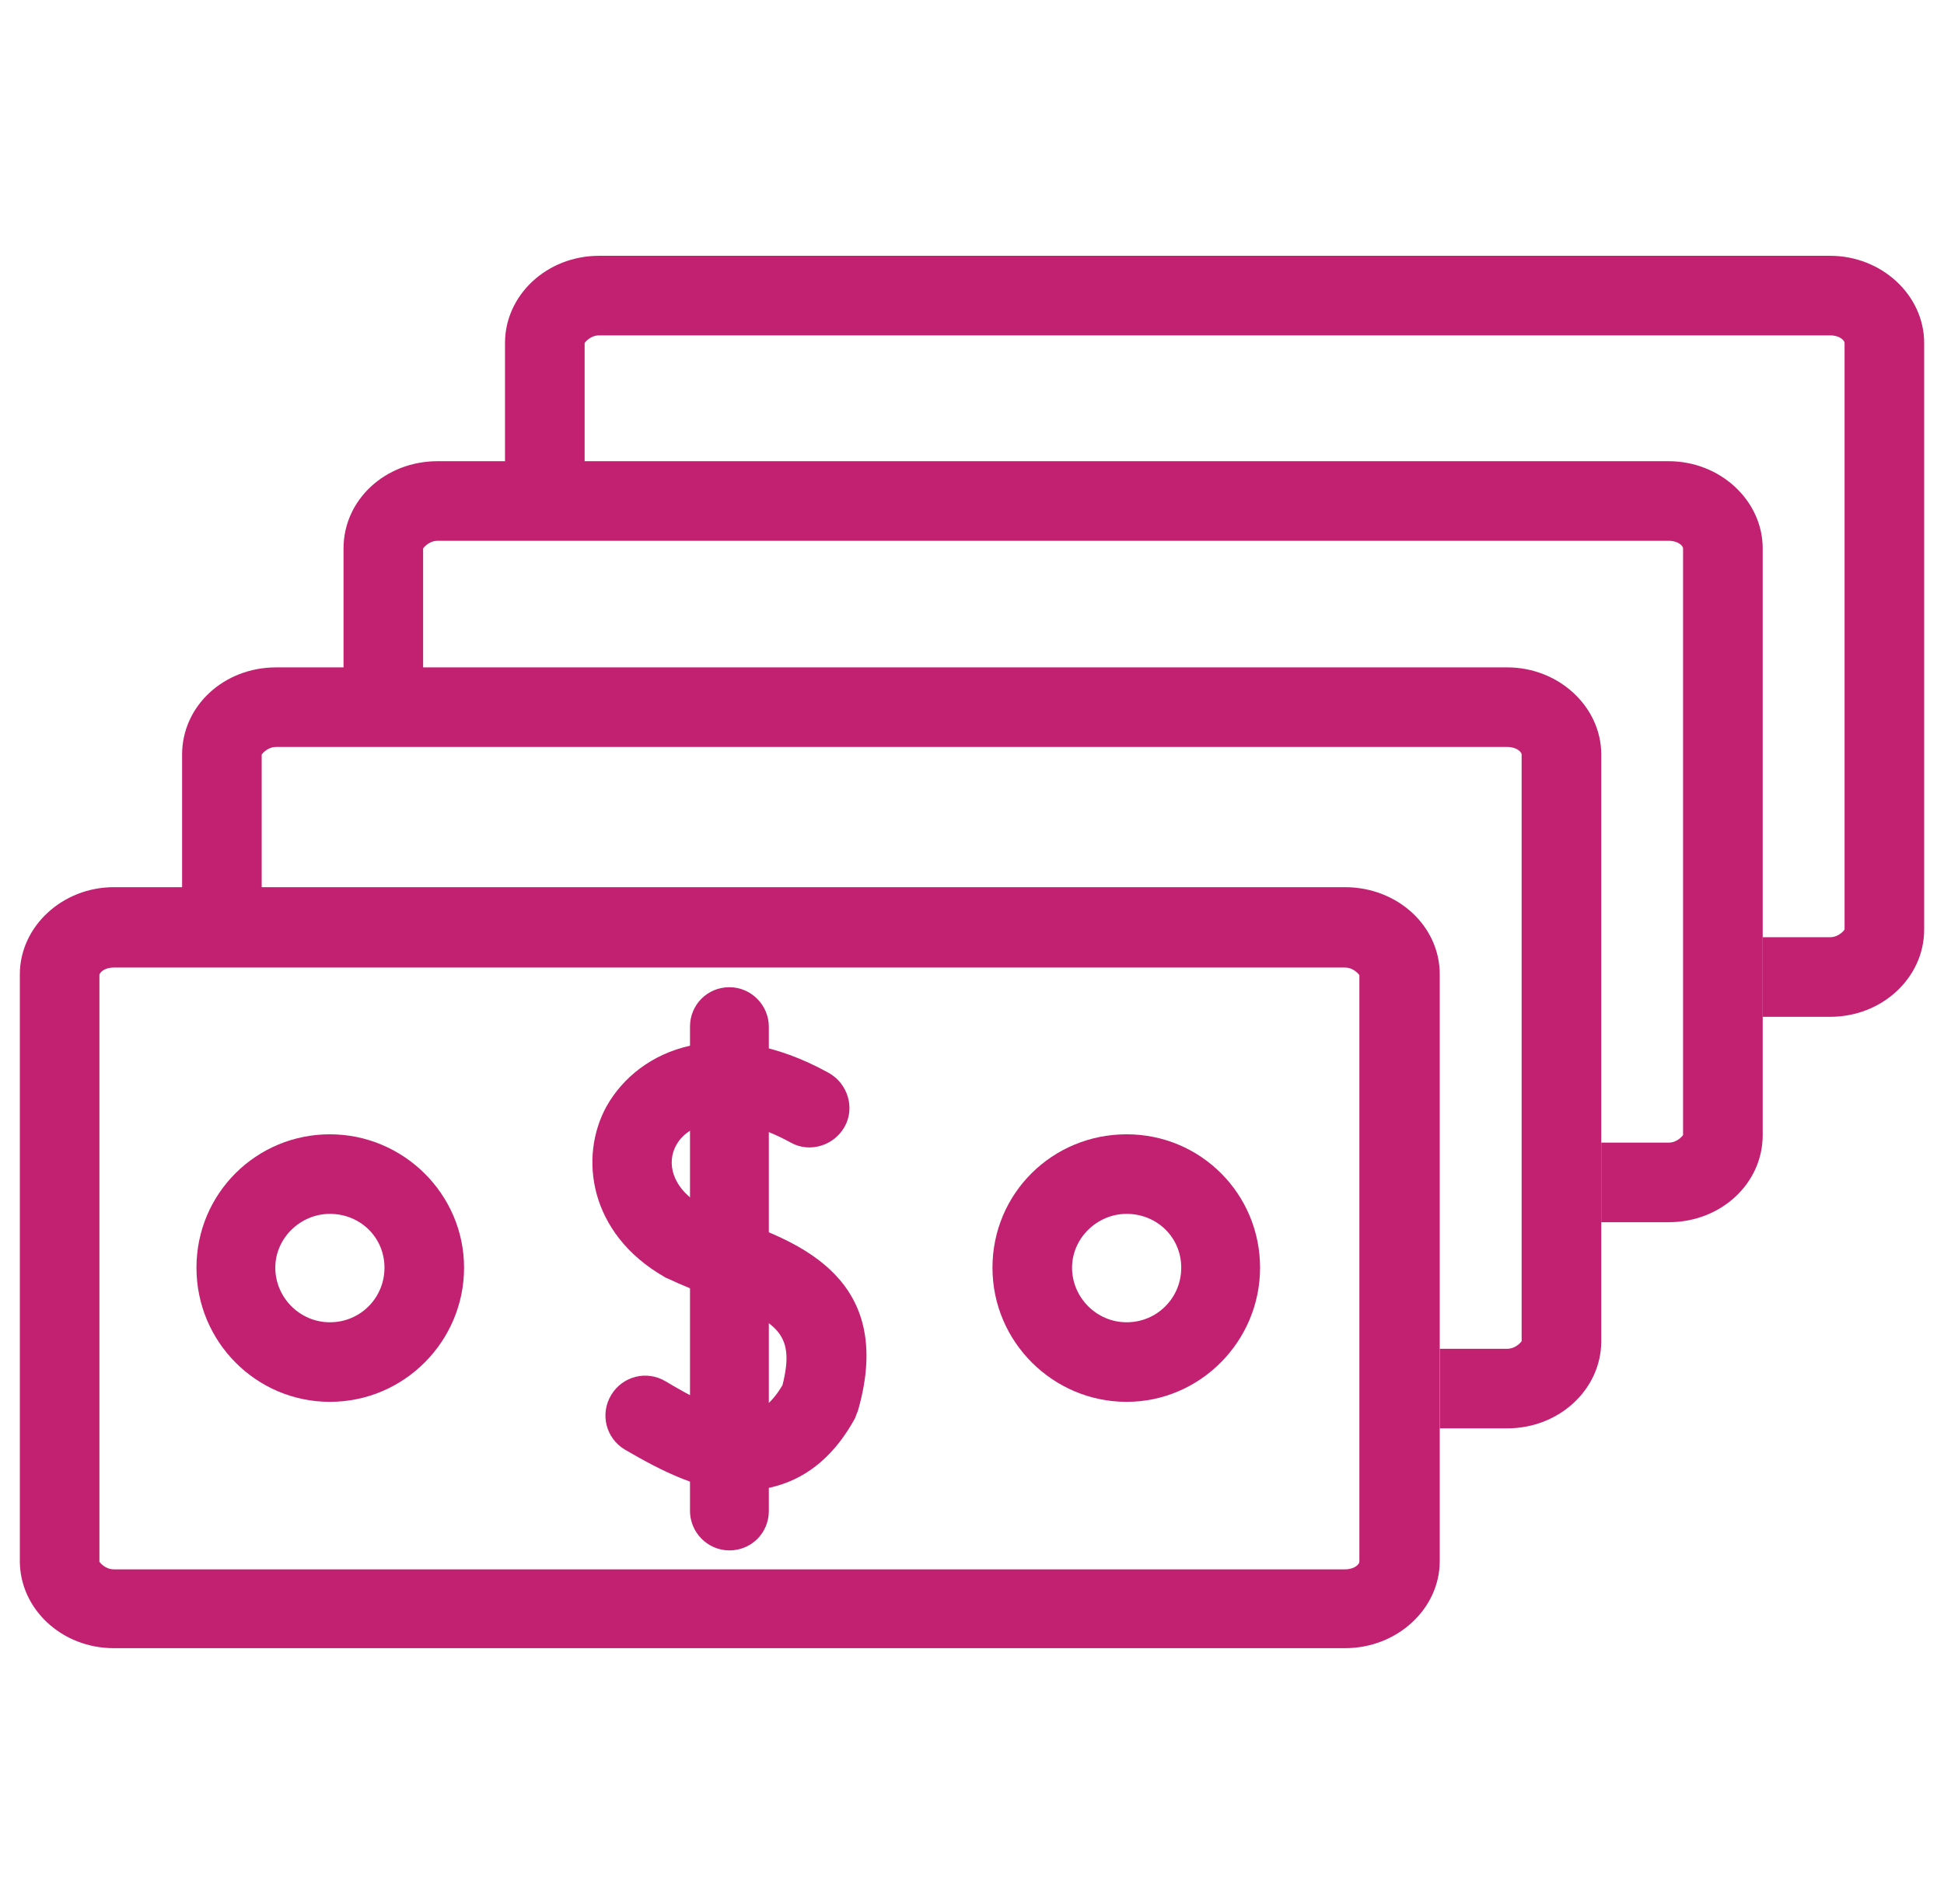 <?xml version="1.0" encoding="UTF-8"?> <svg xmlns="http://www.w3.org/2000/svg" width="49" height="48" viewBox="0 0 49 48" fill="none"><path d="M33.901 41.551H2.869C1.551 41.551 0.5 40.557 0.5 39.354V24.564C0.5 23.36 1.57 22.366 2.869 22.366H33.901C35.22 22.366 36.29 23.341 36.29 24.564V39.354C36.29 40.557 35.22 41.551 33.901 41.551ZM2.869 24.392C2.621 24.392 2.506 24.526 2.506 24.583V39.373C2.506 39.373 2.64 39.564 2.869 39.564H33.901C34.15 39.564 34.264 39.43 34.264 39.373V24.583C34.264 24.583 34.131 24.392 33.901 24.392H2.869Z" fill="#C22071"></path><path d="M37.991 16.825H6.959C5.641 16.825 4.59 17.799 4.59 19.022V22.385H6.596V19.022C6.596 19.022 6.73 18.831 6.959 18.831H37.991C38.239 18.831 38.354 18.965 38.354 19.022V33.812C38.354 33.812 38.22 34.003 37.991 34.003H36.291V36.009H37.991C39.31 36.009 40.361 35.016 40.361 33.812V19.022C40.361 17.818 39.291 16.825 37.991 16.825Z" fill="#C22071"></path><path d="M42.06 11.627H11.029C9.71 11.627 8.659 12.602 8.659 13.825V17.188H10.665V13.825C10.665 13.825 10.799 13.634 11.029 13.634H42.06C42.309 13.634 42.423 13.767 42.423 13.825V28.615C42.423 28.615 42.29 28.806 42.06 28.806H40.36V30.812H42.06C43.379 30.812 44.43 29.837 44.43 28.615V13.825C44.43 12.621 43.36 11.627 42.06 11.627Z" fill="#C22071"></path><path d="M46.131 6.449H15.099C13.78 6.449 12.729 7.443 12.729 8.646V12.01H14.736V8.646C14.736 8.646 14.87 8.455 15.099 8.455H46.131C46.379 8.455 46.494 8.589 46.494 8.646V23.436C46.494 23.436 46.36 23.627 46.131 23.627H44.43V25.634H46.131C47.449 25.634 48.5 24.64 48.5 23.436V8.646C48.5 7.443 47.43 6.449 46.131 6.449Z" fill="#C22071"></path><path d="M18.385 39.086C17.831 39.086 17.392 38.627 17.392 38.092V25.882C17.392 25.328 17.831 24.888 18.385 24.888C18.939 24.888 19.379 25.347 19.379 25.882V38.092C19.379 38.646 18.939 39.086 18.385 39.086Z" fill="#C22071"></path><path d="M18.768 37.614C17.698 37.614 16.666 37.08 15.749 36.544C15.271 36.258 15.118 35.646 15.405 35.169C15.691 34.691 16.303 34.538 16.78 34.825C17.258 35.111 18.347 35.761 19.016 35.57C19.112 35.551 19.398 35.474 19.723 34.92C20.067 33.564 19.551 33.296 17.927 32.685C17.564 32.551 17.182 32.398 16.819 32.226C16.799 32.226 16.78 32.207 16.742 32.188C14.85 31.099 14.583 29.169 15.29 27.888C16.111 26.436 18.194 25.557 20.889 27.048C21.366 27.315 21.557 27.927 21.29 28.404C21.022 28.882 20.411 29.073 19.933 28.806C18.443 27.984 17.392 28.252 17.048 28.863C16.799 29.302 16.914 29.952 17.717 30.411C17.984 30.544 18.309 30.659 18.634 30.774C20.105 31.328 22.57 32.226 21.634 35.532C21.615 35.608 21.577 35.666 21.558 35.742C21.061 36.659 20.392 37.232 19.57 37.462C19.303 37.538 19.035 37.576 18.787 37.576L18.768 37.614Z" fill="#C22071"></path><path d="M8.315 35.341C6.462 35.341 4.952 33.831 4.952 31.959C4.952 30.086 6.462 28.596 8.315 28.596C10.169 28.596 11.697 30.105 11.697 31.959C11.697 33.812 10.188 35.341 8.315 35.341ZM8.315 30.602C7.57 30.602 6.939 31.214 6.939 31.959C6.939 32.704 7.551 33.335 8.315 33.335C9.08 33.335 9.691 32.723 9.691 31.959C9.691 31.194 9.08 30.602 8.315 30.602Z" fill="#C22071"></path><path d="M28.398 35.341C26.544 35.341 25.016 33.831 25.016 31.959C25.016 30.086 26.525 28.596 28.398 28.596C30.27 28.596 31.761 30.105 31.761 31.959C31.761 33.812 30.251 35.341 28.398 35.341ZM28.398 30.602C27.653 30.602 27.022 31.214 27.022 31.959C27.022 32.704 27.634 33.335 28.398 33.335C29.162 33.335 29.774 32.723 29.774 31.959C29.774 31.194 29.162 30.602 28.398 30.602Z" fill="#C22071"></path></svg> 